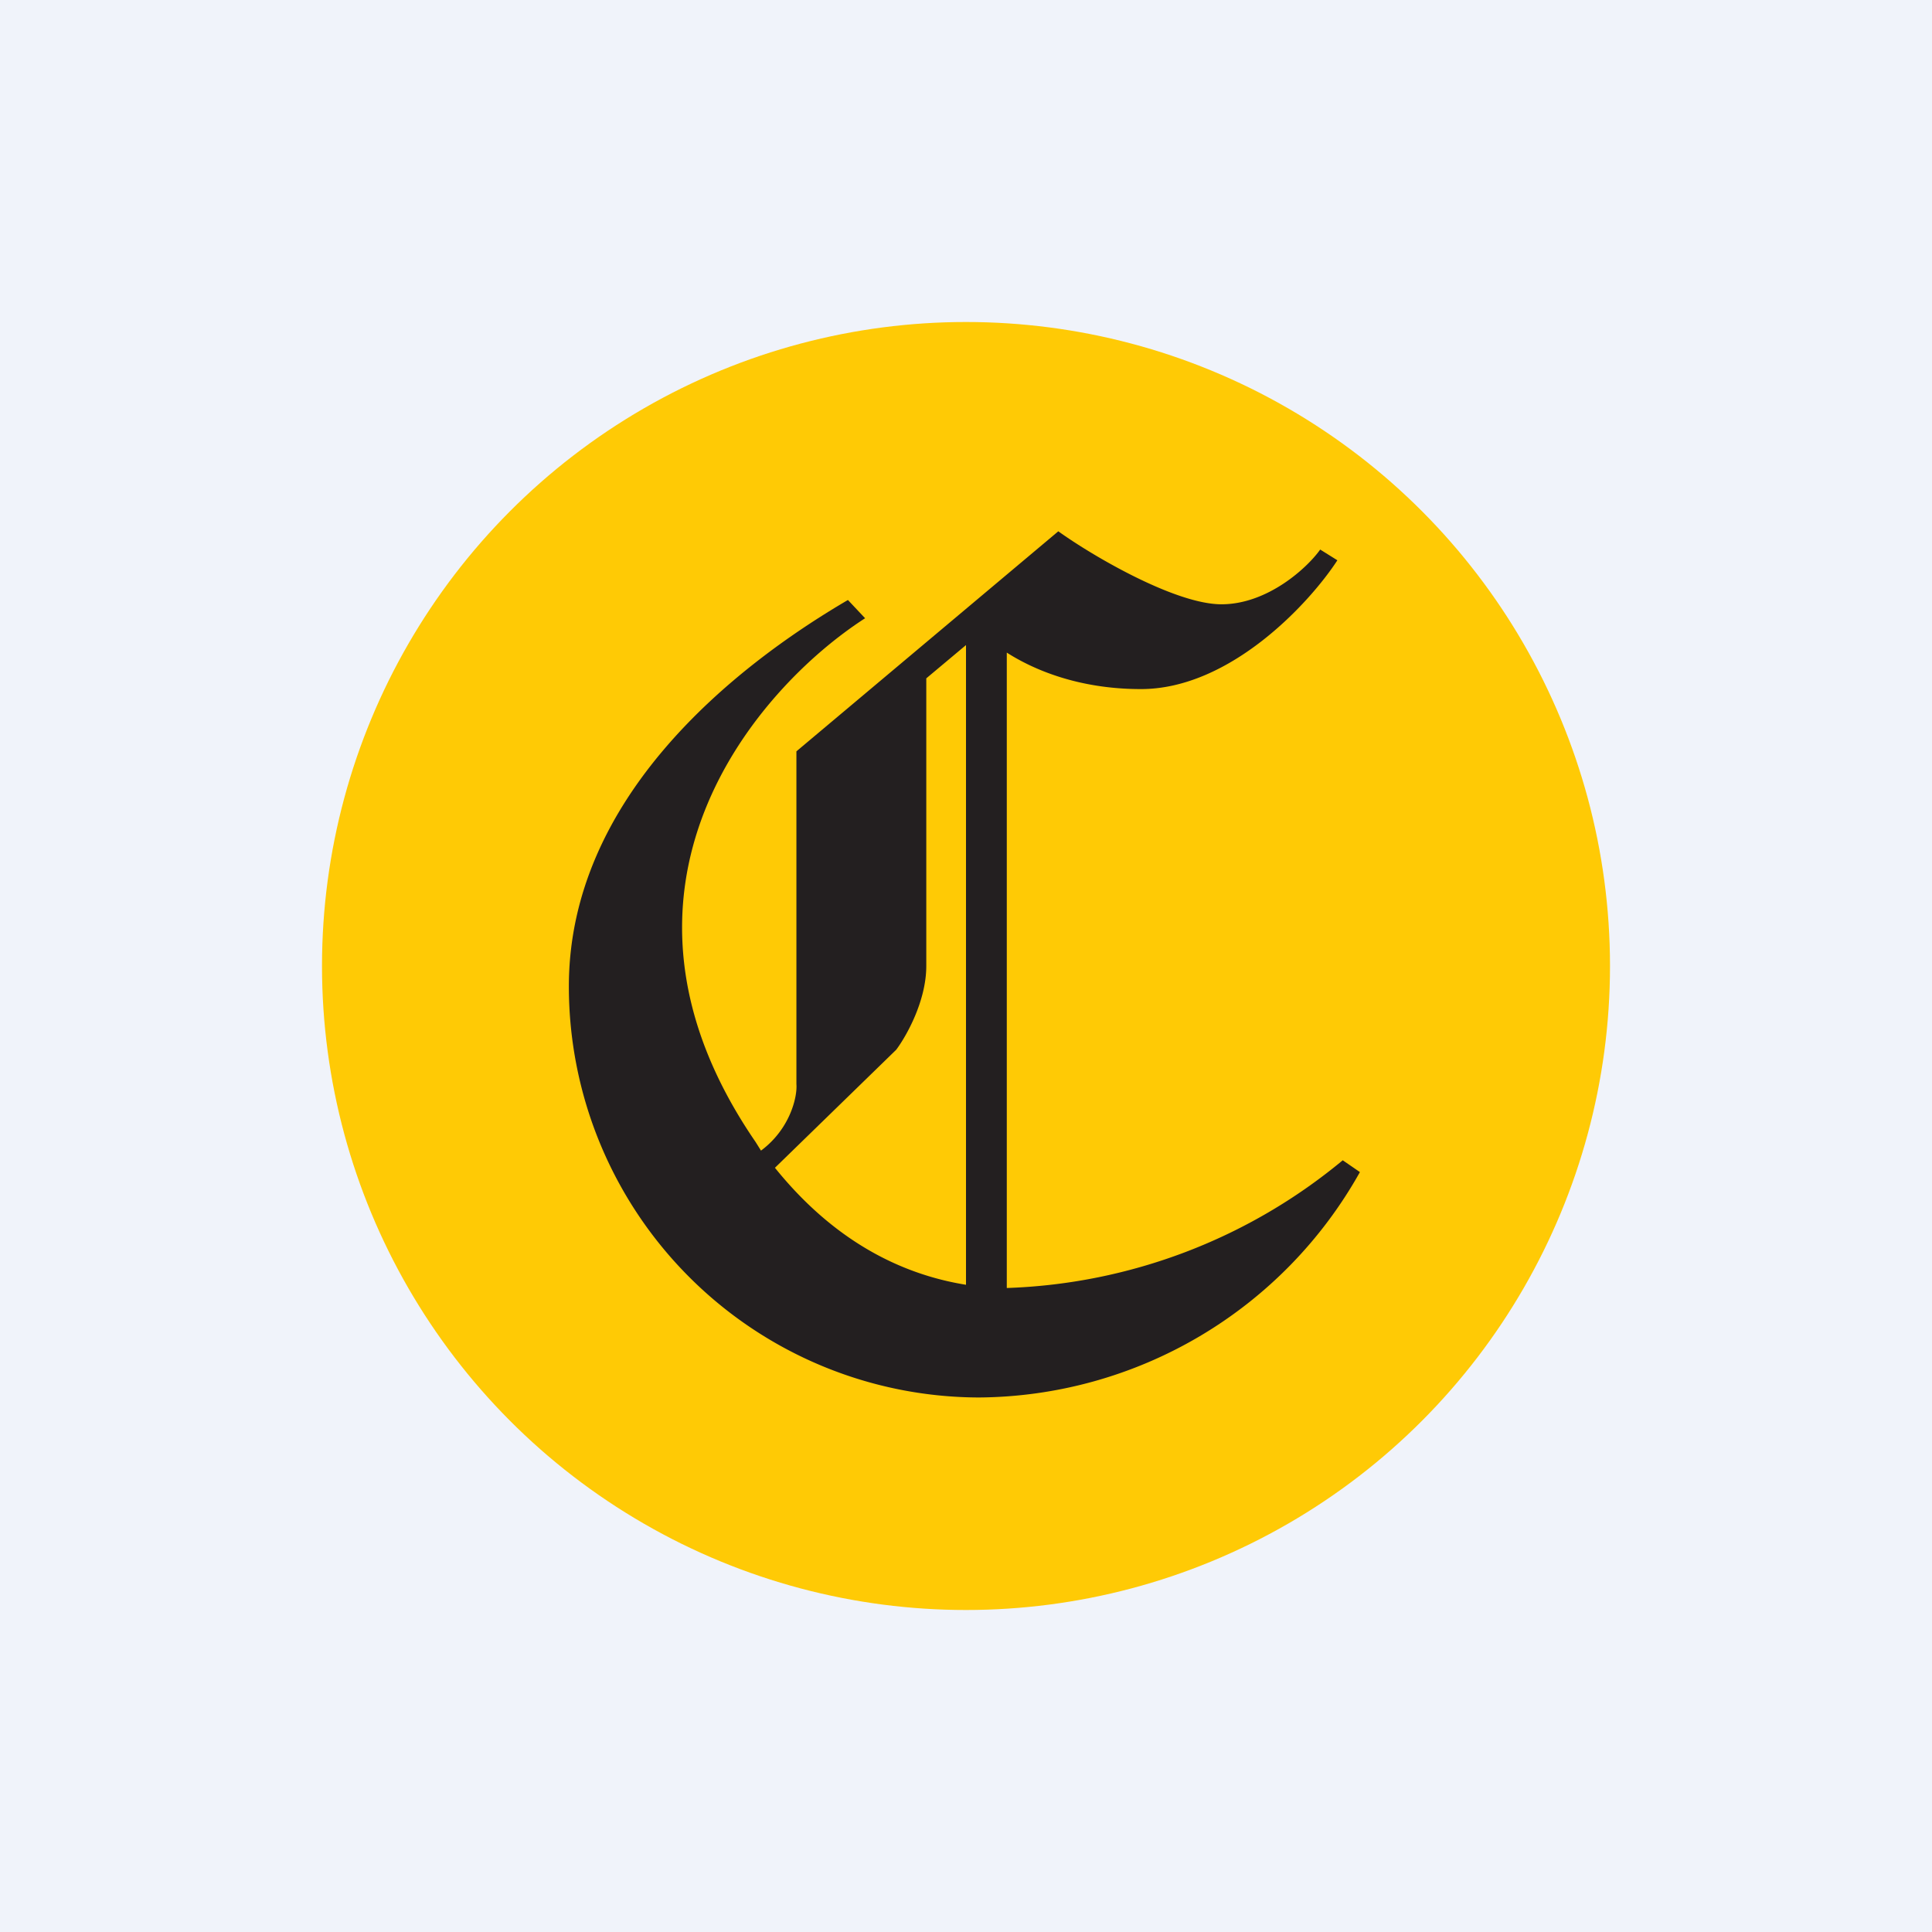 <!-- by TradingView --><svg width="18" height="18" viewBox="0 0 18 18" xmlns="http://www.w3.org/2000/svg"><path fill="#F0F3FA" d="M0 0h18v18H0z"/><circle cx="9" cy="9" r="6" fill="#FFCA05"/><path d="M7.42 10.1V7l2.44-2.05c.32.23 1.09.68 1.52.68.43 0 .8-.34.92-.51l.16.1c-.26.4-1 1.2-1.83 1.2-.58 0-1-.18-1.25-.34V12a5.17 5.17 0 0 0 3.13-1.19l.16.11a4.1 4.1 0 0 1-3.55 2.1A3.83 3.83 0 0 1 5.3 9.19c0-1.76 1.54-2.98 2.6-3.6l.16.17c-1.01.65-2.64 2.52-1.02 4.88l.05.08c.27-.2.34-.5.33-.62ZM9 11.96V6.01l-.37.31V9c0 .33-.19.66-.28.78l-1.13 1.1c.54.67 1.16.99 1.78 1.09Z" fill="#231F20"/></svg>